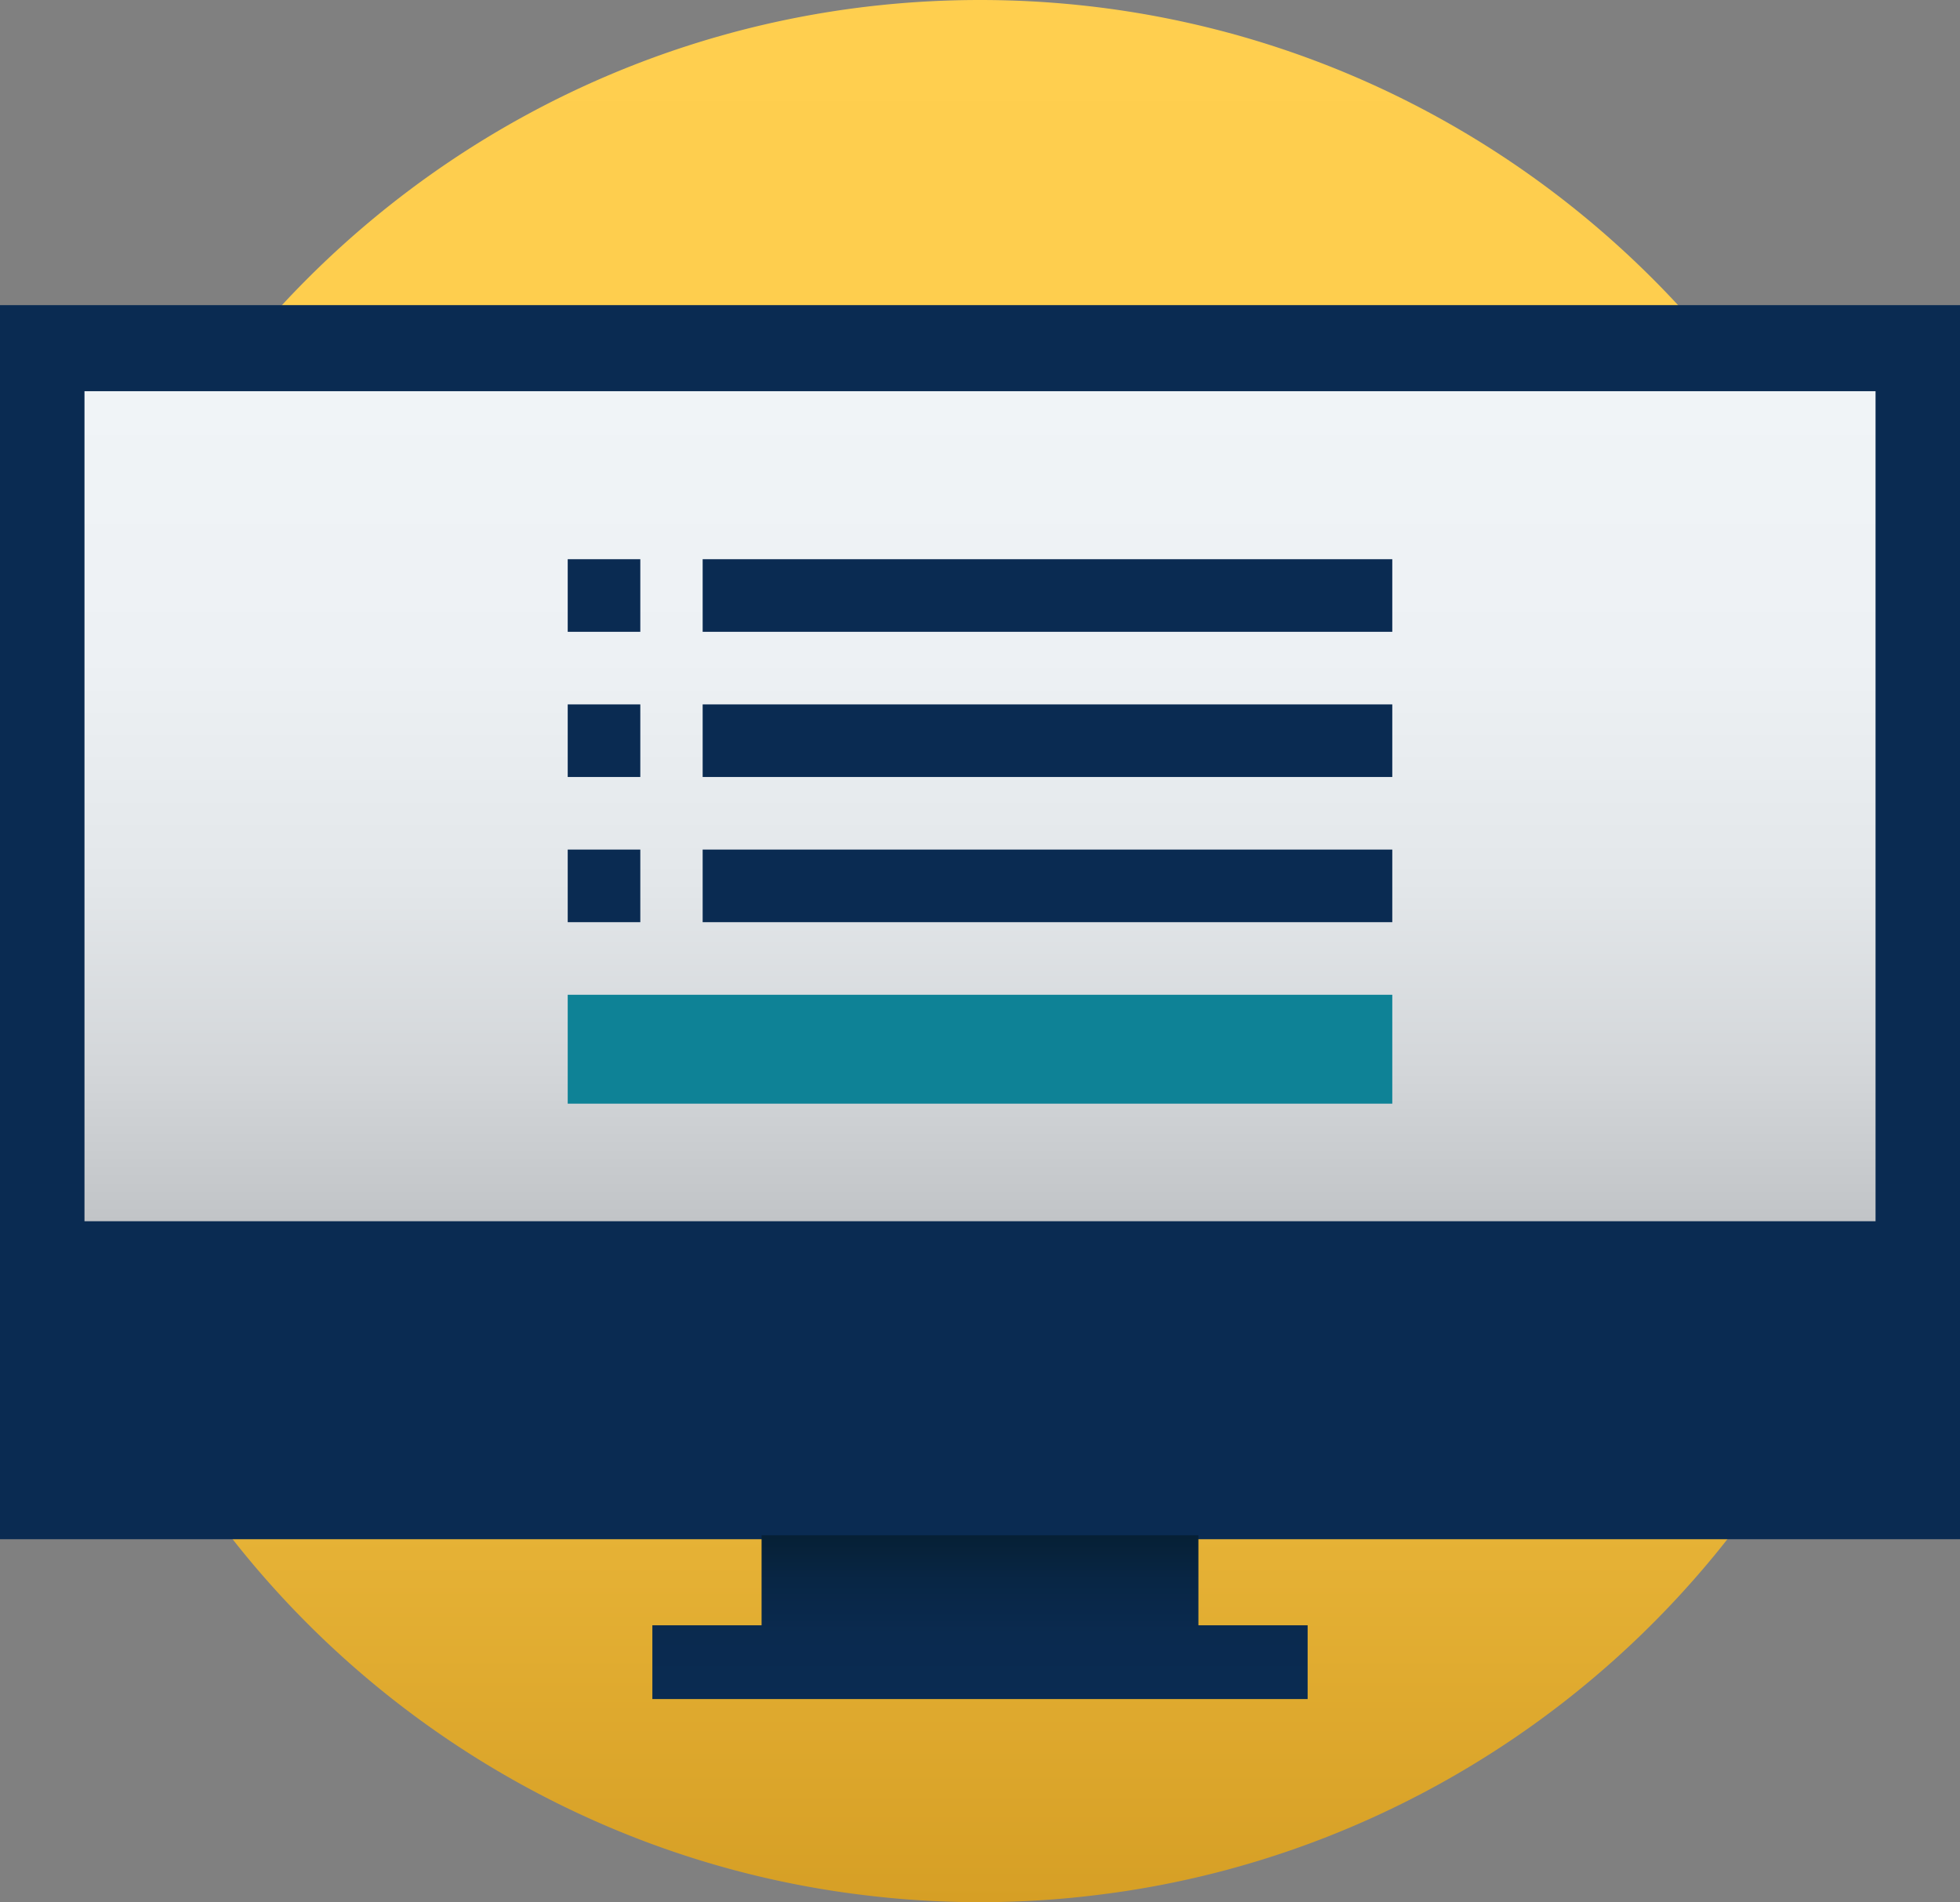 <svg xmlns="http://www.w3.org/2000/svg" xmlns:xlink="http://www.w3.org/1999/xlink" width="486" height="471.66" viewBox="0 0 486 471.66"><rect x="0" y="0" width="486" height="471.66" fill="#808080" stroke="none"/><defs><linearGradient id="a" x1="243" y1="2.34" x2="243" y2="474" gradientTransform="matrix(1, 0, 0, -1, 0, 474)" gradientUnits="userSpaceOnUse"><stop offset="0" stop-color="#d69f25"></stop><stop offset="0.18" stop-color="#e5b135"></stop><stop offset="0.41" stop-color="#f4c243"></stop><stop offset="0.68" stop-color="#fccc4c"></stop><stop offset="1" stop-color="#ffcf4f"></stop></linearGradient><linearGradient id="b" x1="243" y1="171.19" x2="243" y2="377" gradientTransform="matrix(1, 0, 0, -1, 0, 474)" gradientUnits="userSpaceOnUse"><stop offset="0" stop-color="#c1c4c7"></stop><stop offset="0.18" stop-color="#d3d6d9"></stop><stop offset="0.41" stop-color="#e3e7ea"></stop><stop offset="0.68" stop-color="#edf1f4"></stop><stop offset="1" stop-color="#f0f4f7"></stop></linearGradient><linearGradient id="c" x1="243" y1="52.71" x2="243" y2="93.31" gradientTransform="matrix(1, 0, 0, -1, 0, 474)" gradientUnits="userSpaceOnUse"><stop offset="0" stop-color="#0a2b52"></stop><stop offset="0.4" stop-color="#0a2a4f"></stop><stop offset="0.72" stop-color="#082645"></stop><stop offset="1" stop-color="#062035"></stop></linearGradient></defs><path d="M478.83,235.83A236.06,236.06,0,0,1,324.24,457.29q-9.63,3.54-19.66,6.25a233.68,233.68,0,0,1-32.43,6.32,236.93,236.93,0,0,1-58.3,0,233.68,233.68,0,0,1-32.43-6.32q-10-2.7-19.66-6.25A236.07,236.07,0,0,1,7.17,235.86C7.17,105.59,112.76,0,243,0S478.83,105.59,478.83,235.83Z" fill="url(#a)"></path><rect y="75.66" width="486" height="306" fill="#0a2b52"></rect><rect x="20.95" y="97" width="444.11" height="205.81" fill="url(#b)"></rect><path d="M161.76,421.29V403h27.08V380.69H297.16V403h27.08v18.29" fill="url(#c)"></path><path d="M174.23,138.66h171v18h-171Zm-33.46,0h18v18h-18Zm0,36h18v18h-18Zm0,36h18v18h-18Zm33.46-36h171v18h-171Zm0,36h171v18h-171Z" fill="#0a2b52"></path><rect x="140.77" y="246.66" width="204.46" height="27" fill="#0e8296"></rect></svg>